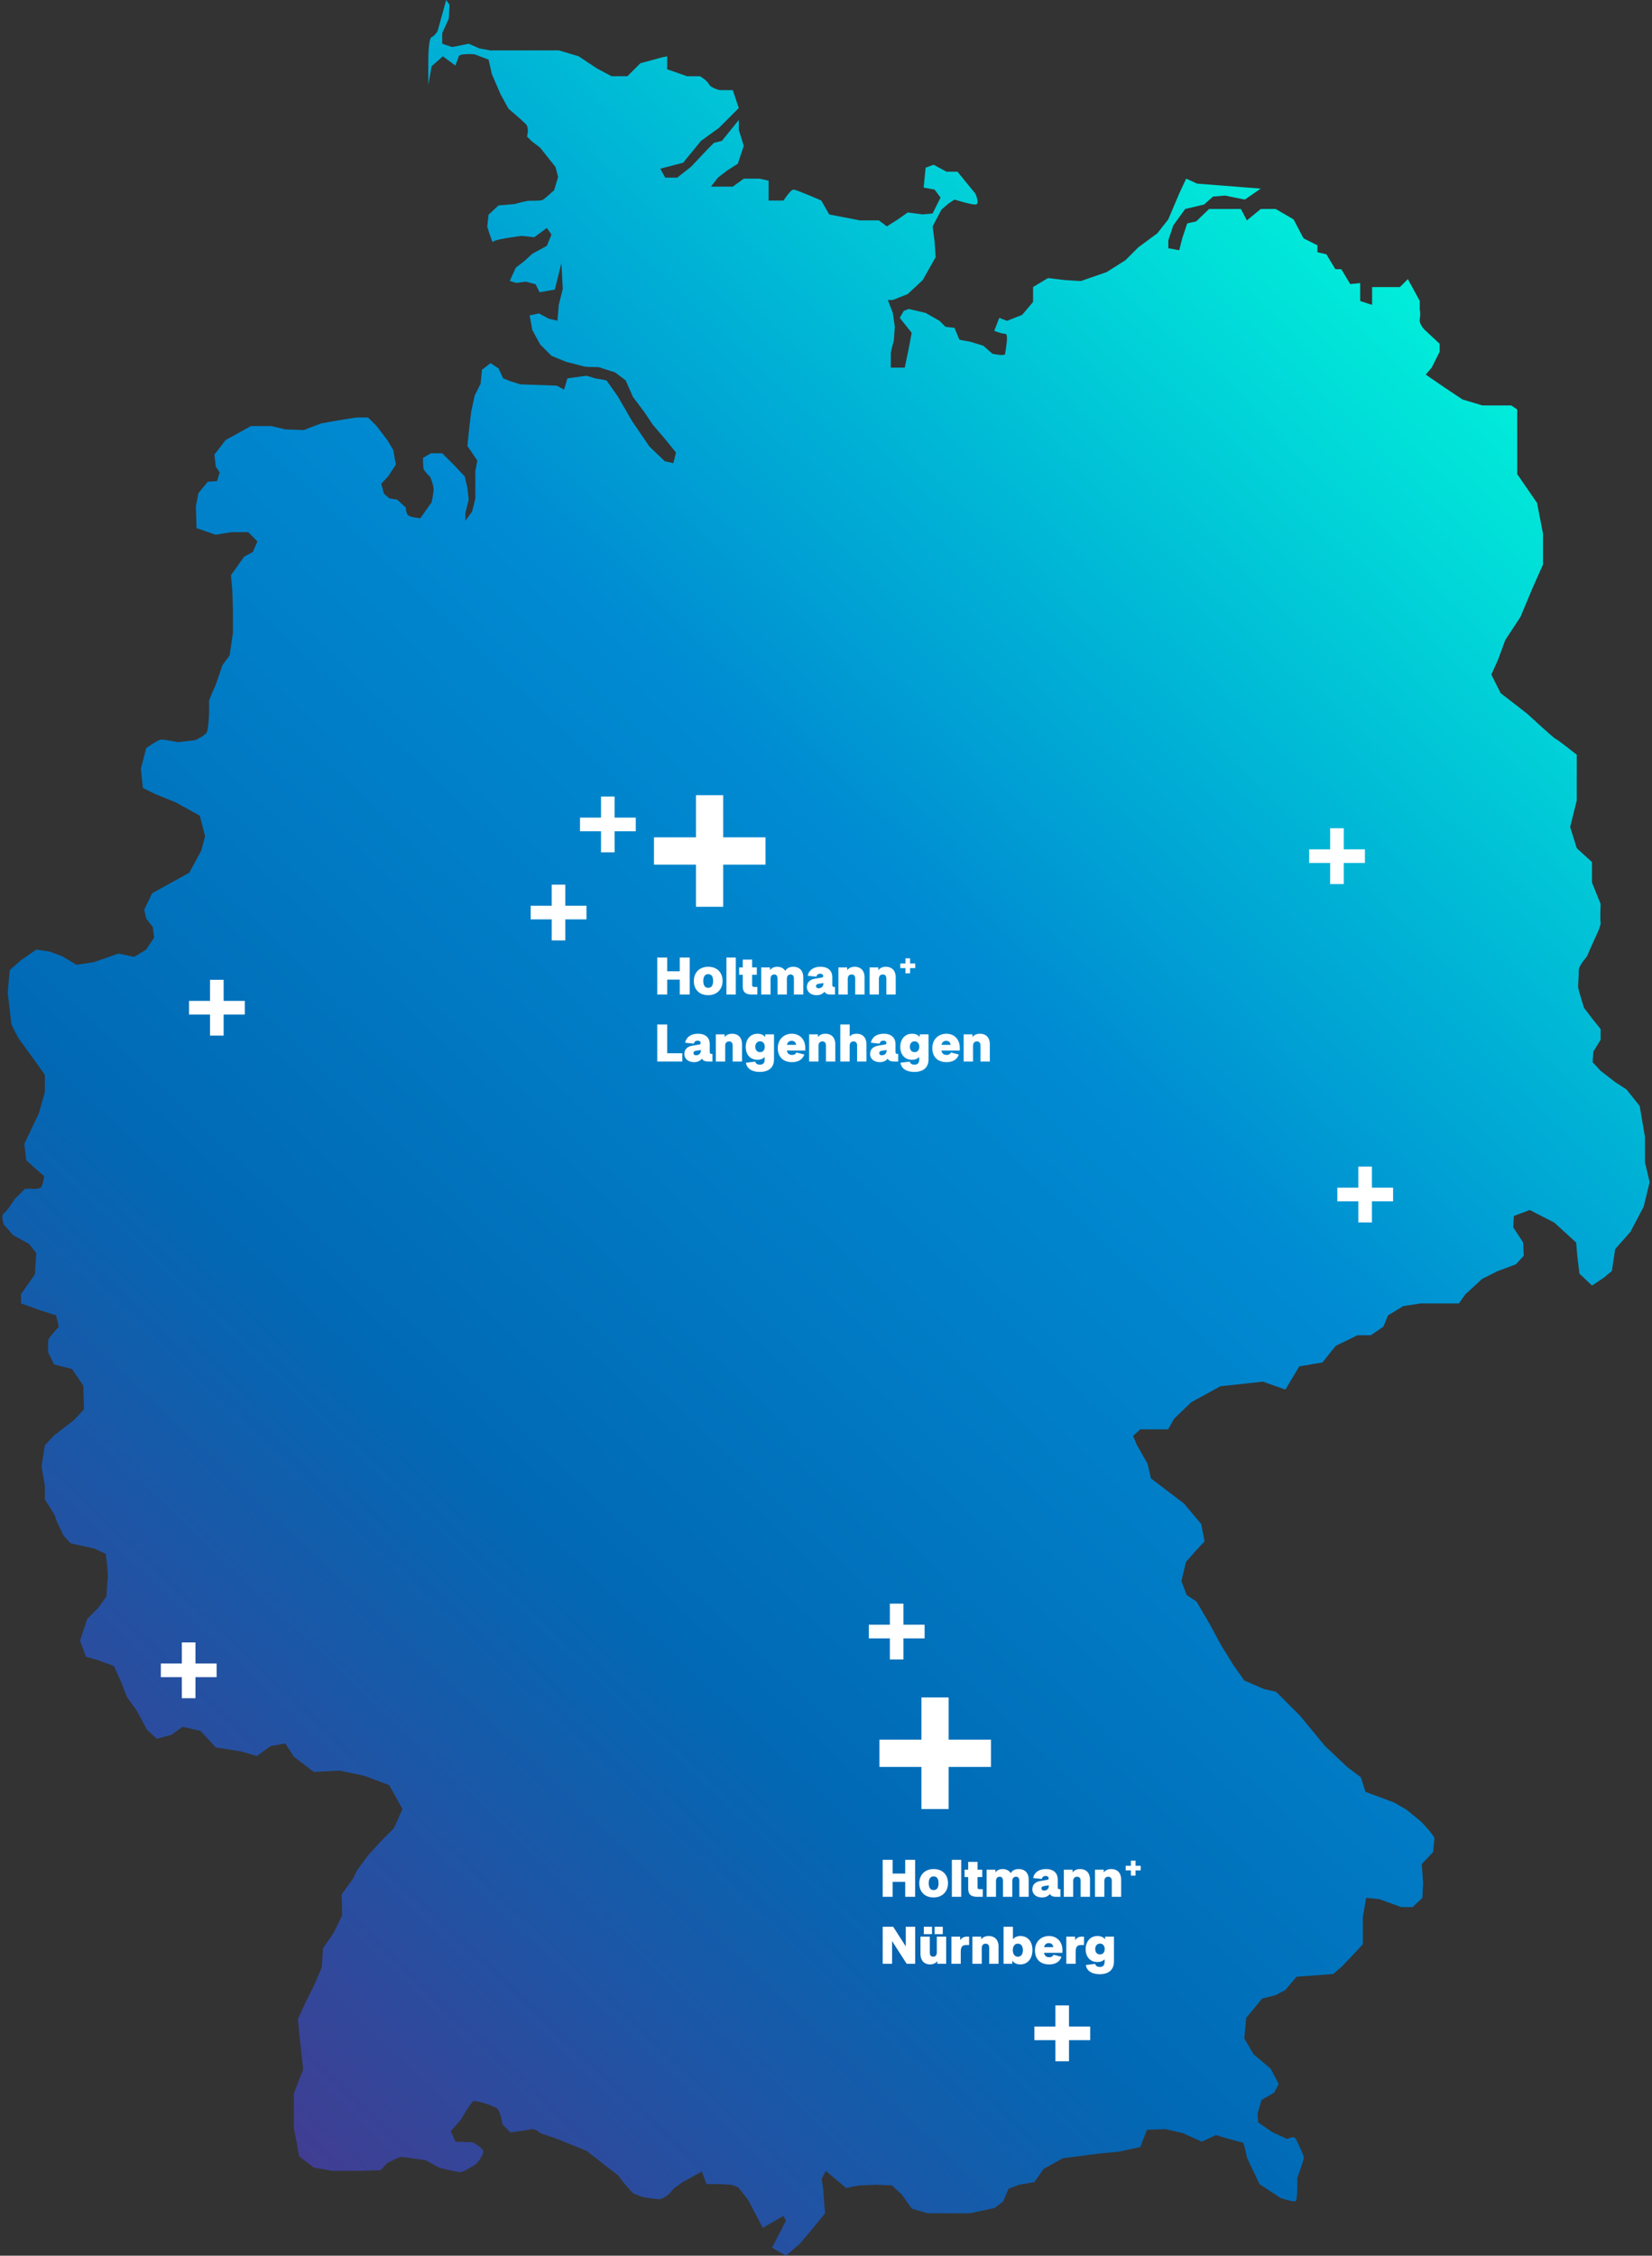 <?xml version="1.0" encoding="UTF-8"?>
<svg xmlns="http://www.w3.org/2000/svg" width="469" height="640" viewBox="0 0 469 640" fill="none">
  <rect x="0" y="0" width="469" height="640" fill="#333333" stroke="none"/>
  <path d="M139.468 14.289H158.656L164.296 15.981L169.372 19.366L173.608 21.622H178.12L181.791 17.95L187.996 16.258L189.411 15.981V19.652L195.051 21.631H198.722C198.722 21.631 200.701 22.76 201.265 23.888C201.829 25.016 204.373 25.58 204.373 25.58H208.044L209.736 30.656L204.096 36.297L199.019 39.968L193.943 46.172L187.451 47.864L188.866 50.408H192.251L196.199 47.3L200.998 42.224L202.69 40.532L204.947 39.968L209.746 34.041V36.861L211.161 41.373L209.469 46.449L206.362 48.428L203.818 50.408L201.839 52.951H208.044L211.151 50.694H215.663L218.207 51.259C218.207 51.259 218.207 50.694 218.207 52.951V56.899H222.442C222.442 56.899 224.421 53.792 225.262 53.792C226.103 53.792 233.159 56.899 233.159 56.899L235.415 60.847L244.162 62.539H249.526L251.782 64.232L254.889 62.252L257.709 60.273L261.945 60.837L264.765 60.56L267.021 56.048L265.329 53.792L262.222 53.228L262.786 47.587L265.042 46.736L268.713 48.715H271.82L274.363 51.823L276.906 54.93C276.906 54.93 278.322 58.037 276.906 58.037C275.491 58.037 270.979 56.622 270.979 56.622L269.287 57.75L267.308 59.442L264.765 64.241L265.329 68.477L265.616 72.989L261.945 79.481L257.709 83.429L253.474 85.121H252.059L253.474 88.792L254.038 92.74L253.751 96.689C253.751 96.689 252.9 99.509 252.9 100.36V104.308H256.848L257.976 98.945L258.827 94.433L255.443 90.197L256.571 88.218L257.986 87.654L262.786 88.782L266.734 91.038L268.426 92.731L270.969 93.017L272.384 96.402L275.491 96.966L279.163 98.094L281.706 100.35C281.706 100.35 285.377 101.201 285.377 100.35C285.377 99.499 286.505 94.71 285.377 94.71C284.249 94.71 282.27 93.859 282.27 93.859L283.685 90.187L285.882 91.038L290.176 89.346L293.284 85.675V81.44L297.519 78.897L302.318 79.461L306.83 79.748L314.163 77.204L319.526 73.82L323.198 70.149L328.561 66.201L331.668 62.252L334.775 54.92L336.754 50.685L339.861 52.1L357.921 53.515L353.408 56.622L347.768 55.494L344.384 55.771L341.841 58.027L336.477 59.294L333.093 63.945L331.678 68.18V70.436L334.785 71L335.636 67.616L337.051 63.38L339.594 62.816L343.266 59.294H352.29L353.982 62.539L357.931 59.294H362.166L367.242 62.252L370.062 67.616L374.011 69.595V71.574L376.554 72.138L379.097 76.373H380.789L383.332 80.609L386.153 80.322V85.398L389.537 86.526V81.45H397.433L399.69 79.194L403.074 85.398V87.941C403.074 87.941 403.361 88.792 403.074 90.484C402.787 92.176 404.766 93.868 404.766 93.868L408.714 97.54V99.796L406.458 104.308L404.766 106.287L410.129 109.959L415.206 113.343L420.846 115.035H429.03L430.722 116.163V134.499L436.362 142.683L438.054 151.431V160.178L435.046 166.947L431.662 175.031L427.338 181.612L425.269 187.252L423.389 191.388L426.021 196.653L433.542 202.481C433.542 202.481 441.063 209.438 441.627 209.626C442.191 209.814 447.643 214.138 447.643 214.138V227.121L445.763 234.642L447.643 240.658L451.967 244.606V250.435L454.412 256.451C454.412 256.451 454.224 260.776 454.412 261.716C454.6 262.656 452.719 266.416 452.719 266.416C452.719 266.416 450.839 270.552 450.651 271.116C450.463 271.68 448.207 273.749 448.207 275.441C448.207 277.133 448.019 279.201 448.019 279.953C448.019 280.705 449.711 285.969 449.711 285.969L452.155 289.166L454.421 291.986V294.994L452.343 298.378L452.155 301.387L454.421 303.831L458.548 307.027L461.744 309.095L465.504 313.796L467.009 322.632V329.777L468.325 335.417L466.632 342.374L462.872 349.518L458.548 354.407L457.608 360.611L455.352 362.491L451.967 364.747L448.395 361.363L447.831 356.663L447.455 352.526L441.251 346.886L434.294 343.314L429.782 345.006L429.594 348.202L432.414 352.526L432.602 356.287L430.346 358.731L425.269 360.611L420.757 362.867L416.057 367.192L414.177 369.824H403.272L398.383 370.576L394.059 373.208L392.743 376.404L389.171 378.848H385.41L379.206 381.857L375.446 386.557L368.865 387.685L364.917 394.266L358.524 392.009L346.482 393.325L338.209 397.838L333.321 402.538L331.628 405.546H323.732L321.664 407.427L322.792 410.059L325.8 415.323L326.74 419.459L336.141 426.604L341.029 432.432L341.969 437.321L339.525 439.953L336.705 443.149L335.389 448.602L336.893 452.55L339.713 454.43L343.661 461.199L346.482 466.463L350.054 472.291L353.25 476.804L358.891 479.248L362.275 480L369.043 486.768L376.188 495.417L382.58 501.434L386.341 504.254L387.657 508.39L395.741 511.398L399.314 513.467L403.45 516.851C403.45 516.851 407.21 520.799 407.21 521.551C407.21 522.303 406.834 525.499 406.834 525.499L403.638 528.884L404.014 534.148L403.826 538.472L401.006 541.105H397.809L391.605 538.848L387.845 538.472L386.905 543.925V551.633L384.648 554.078L380.888 558.026L378.444 560.094L368.103 560.846L364.907 564.606L362.087 566.11L358.326 567.051L353.814 572.503L353.25 578.331L355.882 582.844L360.771 586.98L363.027 591.304L361.711 593.748L358.138 595.817L357.01 599.765L357.198 602.209L361.335 605.029L365.471 606.91C365.471 606.91 367.351 605.781 367.915 606.91C368.479 608.038 370.171 611.61 370.171 612.174C370.171 612.738 368.291 618.002 368.291 618.002C368.291 618.002 368.479 624.395 367.727 624.583C366.975 624.771 363.591 623.643 363.591 623.643L357.574 619.694L354.002 612.174C354.002 612.174 353.25 607.85 352.686 607.85C352.122 607.85 345.165 605.781 345.165 605.781L341.217 607.662L335.765 605.217L330.876 604.089L325.612 604.277L323.732 609.166L317.715 610.482L311.887 611.046L301.734 612.362L296.282 615.37L293.65 619.13L289.325 619.883L286.317 621.011L284.813 624.603L282.369 626.463L275.412 627.967H263.369L258.857 626.651L256.037 622.703L253.217 620.07C253.217 620.07 249.268 619.883 248.516 619.883C247.764 619.883 244.944 620.07 244.192 620.07C243.44 620.07 240.244 620.823 240.244 620.823L234.415 615.934L233.287 618.19L233.663 620.823L234.227 627.967L231.031 631.915L227.083 636.616L223.134 640L219.186 637.744L223.134 630.035L222.382 628.719L216.554 632.103L214.674 628.531L212.418 624.207L209.597 620.635L207.717 619.883L204.145 619.694H200.573L199.257 616.122L193.804 619.13L191.548 620.733L189.717 622.713C189.717 622.713 188.025 623.979 187.174 623.979C186.323 623.979 182.523 623.415 182.523 623.415L179.703 622.287L177.309 619.605L175.478 617.211L171.807 614.391L169.125 612.273L166.582 610.294L158.26 606.91L153.371 605.217C153.371 605.217 151.867 603.901 151.115 604.089C150.363 604.277 144.911 605.029 144.911 605.029L142.655 602.773C142.655 602.773 142.09 599.013 141.15 598.261C140.21 597.509 135.134 595.817 134.382 596.193C133.63 596.569 130.81 601.457 130.81 601.457L127.989 604.653L129.306 607.662L134.194 607.85C134.194 607.85 137.202 609.354 137.202 610.482C137.202 611.61 135.322 613.866 135.322 613.866C135.322 613.866 131.75 616.31 130.622 616.31C129.494 616.31 124.605 614.994 124.605 614.994L120.845 612.926C120.845 612.926 114.64 611.986 113.888 611.986C113.136 611.986 109.752 613.866 109.752 613.866L108.06 615.746L102.231 615.934H94.335L89.07 614.994L84.934 611.798L83.43 603.713V593.937L86.062 587.168L85.122 578.519L84.558 572.879L86.814 567.991L89.258 563.102L91.327 558.214L91.703 552.761L94.711 548.437L97.155 543.361L96.967 537.532L100.351 532.832L101.291 530.764L104.488 526.44L108.06 522.491L111.82 518.731L114.264 513.279L112.384 509.894L110.504 506.51L103.548 503.878L96.403 502.374L89.07 502.75L83.43 498.425L80.986 494.665L76.85 495.417L72.901 498.237L68.389 496.921L61.244 495.793L56.92 491.093L51.844 489.965L48.648 492.221L44.511 493.349L41.691 490.717L38.871 485.452L36.05 481.504L34.358 477.18L32.29 472.667L27.59 470.975L24.394 470.035L22.701 465.523L24.77 459.318L27.966 456.122L30.222 452.926C30.222 452.926 30.41 448.79 30.598 447.85C30.786 446.91 30.034 440.893 30.034 440.893L26.838 439.389L20.069 437.885C20.069 437.885 18.001 435.817 17.813 435.253C17.625 434.689 15.745 431.116 15.745 430.552C15.745 429.988 12.737 425.476 12.737 425.476V421.528L11.797 416.075L12.737 410.059L15.369 407.239L21.009 402.914L23.83 399.906L23.642 393.137L20.445 388.437L15.369 387.121L13.677 383.737C13.677 383.737 13.489 380.353 13.865 379.788C14.241 379.224 16.685 376.404 16.685 376.404L15.933 373.208L11.797 371.892L5.968 369.824V367.192L9.917 361.551L10.293 355.535L8.224 352.902L3.712 350.458L1.08 347.45C1.08 347.45 0.14 344.818 1.08 344.254C2.02 343.69 4.088 340.306 4.088 340.306L7.096 337.297H8.977C8.977 337.297 11.045 337.485 11.609 336.921C12.173 336.357 12.549 333.725 12.549 333.725L9.541 331.093L7.472 329.213L6.908 324.512L11.045 315.864L12.737 309.847V304.959L8.977 299.694L5.404 294.806C5.404 294.806 3.148 290.858 3.148 290.106C3.148 289.354 2.208 282.209 2.208 281.645C2.208 281.081 2.772 275.253 2.772 275.253L5.968 272.432L10.293 269.424L14.053 269.988L17.625 271.304L21.762 273.749L26.65 272.996L30.41 271.68L33.606 270.552L38.119 271.492L41.503 269.424L43.759 266.04L43.383 263.032L41.503 260.588L40.939 258.143L43.195 253.443L53.724 247.615L57.108 241.41L58.236 237.274L56.732 231.445L49.964 227.685L43.947 225.241L40.563 223.549L39.999 218.096L41.503 212.268C41.503 212.268 44.887 209.824 45.827 209.824C46.767 209.824 50.528 210.576 50.528 210.576L55.416 210.012C55.416 210.012 58.424 208.696 58.8 207.568C59.176 206.439 59.364 202.491 59.364 202.491V198.731C59.364 198.731 60.304 196.287 60.868 195.159C61.432 194.031 63.125 188.766 63.125 188.766L65.193 185.946L66.133 179.553V173.537L65.945 167.333L65.569 163.196L69.329 157.932L71.773 156.616L73.089 153.608L70.457 150.975H65.757L61.244 151.727L55.792 149.847L55.604 143.643L56.356 139.882L58.988 136.686L61.62 136.498L62.373 134.054L61.244 132.362L60.868 128.978L64.065 124.841L68.201 122.585L71.209 120.893H77.038L80.986 121.833L86.25 122.021L91.139 120.141L96.403 119.201L101.291 118.449H104.488L106.932 120.893L109.94 124.841L111.632 127.662L112.384 131.798L110.316 134.994L108.248 137.25L109 140.071L110.504 141.387L112.76 141.763L115.204 144.019C115.204 144.019 115.204 145.335 115.769 146.087C116.333 146.839 119.341 147.027 119.341 147.027L122.537 142.515C122.537 142.515 123.101 139.882 123.101 138.754C123.101 137.626 122.161 135.37 122.161 135.37C122.161 135.37 120.469 133.678 120.281 133.114C120.093 132.55 120.093 129.918 120.093 129.918L122.349 128.602H125.545L126.861 129.918L129.118 132.174L131.938 135.182L132.69 138.378L133.066 141.763L132.126 145.523V147.779L134.006 145.147C134.006 145.147 134.946 141.763 134.946 141.199V133.678L135.51 130.67L132.69 126.533L133.254 121.081L133.818 116.569L134.758 112.244L136.45 108.86L136.826 104.912L139.27 103.032L141.526 104.536L142.843 107.356L144.723 108.108L147.731 109.048L158.072 109.424L160.14 110.552L161.08 107.356L166.532 106.604L168.977 107.356L172.173 107.92L175.369 112.432L179.505 119.577L184.394 126.722L188.718 130.858L191.162 131.422L191.914 128.414L188.718 124.465L185.334 120.517L183.078 117.133L179.693 112.62L177.625 107.92L174.617 105.664L169.917 104.16C169.917 104.16 166.344 104.16 165.78 103.972C165.216 103.784 160.704 102.656 160.704 102.656L156.568 100.964L153.371 97.767L151.115 93.631L150.363 89.495L152.995 88.931L155.816 90.435L158.26 90.999L158.636 86.487L159.764 81.974L159.388 74.642L157.508 82.162L153.183 82.914L152.055 80.658L149.235 79.906L146.603 80.282L144.723 79.718L146.415 75.958L148.859 74.078L151.115 72.009L155.251 69.753L156.568 66.557L155.251 64.677L151.679 67.309L148.107 66.933C148.107 66.933 140.21 67.873 140.022 68.625C139.834 69.377 138.33 64.301 138.33 64.301L138.706 60.917L141.526 58.284L146.039 57.908C146.039 57.908 149.423 56.968 150.175 56.968C150.927 56.968 153.371 56.968 153.935 56.78C154.499 56.592 157.32 53.96 157.32 53.96L158.448 50.2L157.696 47.38L153.371 41.927L150.927 40.047L149.611 38.731C149.611 38.731 150.363 36.287 149.235 35.159C148.107 34.031 144.347 30.834 144.347 30.834L142.09 26.698L139.646 21.058L138.706 16.921L134.758 15.417C134.758 15.417 130.622 15.041 130.246 15.981C129.87 16.921 129.306 18.613 129.306 18.613L125.733 15.981L122.537 18.801L121.597 24.066V16.921C121.597 16.921 121.597 10.905 122.537 10.529C123.477 10.153 124.229 8.837 124.229 8.837L126.673 0L127.613 1.316L127.425 5.264L125.545 9.401V12.409L128.365 13.349L133.066 12.409L136.074 13.725L139.646 14.388L139.468 14.289Z" fill="url(#paint0_linear_231_848)"></path>
  <path d="M185.662 245.322V237.578H197.59V225.617H205.314V237.578H217.328V245.322H205.314V257.283H197.59V245.322H185.662Z" fill="white"></path>
  <path d="M150.662 260.854V256.981H156.627V251H160.489V256.981H166.497V260.854H160.489V266.835H156.627V260.854H150.662Z" fill="white"></path>
  <path d="M53.662 287.854V283.981H59.627V278H63.489V283.981H69.497V287.854H63.489V293.835H59.627V287.854H53.662Z" fill="white"></path>
  <path d="M45.662 475.854V471.981H51.627V466H55.489V471.981H61.497V475.854H55.489V481.835H51.627V475.854H45.662Z" fill="white"></path>
  <path d="M246.662 464.854V460.981H252.627V455H256.489V460.981H262.497V464.854H256.489V470.835H252.627V464.854H246.662Z" fill="white"></path>
  <path d="M164.662 235.854V231.981H170.627V226H174.489V231.981H180.497V235.854H174.489V241.835H170.627V235.854H164.662Z" fill="white"></path>
  <path d="M249.662 501.322V493.578H261.59V481.617H269.314V493.578H281.328V501.322H269.314V513.283H261.59V501.322H249.662Z" fill="white"></path>
  <path d="M186.592 271.68H189.412V275.58H192.982V271.68H195.802V282.18H192.982V277.95H189.412V282.18H186.592V271.68ZM201.059 274.305C203.669 274.305 205.139 276 205.139 278.325C205.139 280.65 203.564 282.36 201.059 282.36C198.419 282.36 196.979 280.65 196.979 278.325C196.979 276 198.524 274.305 201.059 274.305ZM201.059 276.39C200.039 276.39 199.664 277.215 199.664 278.325C199.664 279.435 200.039 280.275 201.059 280.275C202.094 280.275 202.454 279.435 202.454 278.325C202.454 277.215 202.094 276.39 201.059 276.39ZM206.231 271.68H208.886V282.18H206.231V271.68ZM209.837 276.57V274.485H210.872V272.265H213.527V274.485H214.862V276.57H213.527V279.465C213.527 279.765 213.617 280.02 214.067 280.02H215.012V282.18H213.452C211.532 282.18 210.872 281.385 210.872 279.885V276.57H209.837ZM223.394 282.18H220.739V277.605C220.739 276.855 220.379 276.48 219.809 276.48C219.134 276.48 218.759 276.93 218.759 277.725V282.18H216.104V274.485H218.594V275.25C219.029 274.68 219.689 274.305 220.649 274.305C221.744 274.305 222.494 274.755 222.929 275.46C223.364 274.755 224.099 274.305 225.194 274.305C227.144 274.305 228.044 275.625 228.044 277.215V282.18H225.389V277.605C225.389 276.855 225.014 276.48 224.459 276.48C223.769 276.48 223.394 276.93 223.394 277.725V282.18ZM237.054 282.18H235.854C235.299 282.18 234.429 282.09 234.054 281.37C233.589 282 232.839 282.36 231.819 282.36C230.019 282.36 229.074 281.265 229.074 280.08C229.074 278.565 230.109 277.89 231.414 277.68L233.304 277.365C233.574 277.32 233.709 277.17 233.709 276.915C233.709 276.57 233.439 276.27 232.854 276.27C232.074 276.27 231.849 276.75 231.789 277.11L229.314 276.855C229.479 275.64 230.589 274.305 232.944 274.305C235.404 274.305 236.289 275.73 236.289 277.245V279.495C236.289 279.825 236.394 280.02 236.784 280.02H237.054V282.18ZM231.669 279.795C231.669 280.2 231.939 280.41 232.434 280.41C233.169 280.41 233.754 279.885 233.754 279.165V278.925L232.449 279.12C231.834 279.21 231.669 279.465 231.669 279.795ZM245.444 282.18H242.789V277.605C242.789 276.87 242.399 276.48 241.799 276.48C241.079 276.48 240.674 276.93 240.674 277.725V282.18H238.019V274.485H240.509V275.265C240.959 274.68 241.634 274.305 242.624 274.305C244.559 274.305 245.444 275.625 245.444 277.215V282.18ZM254.291 282.18H251.636V277.605C251.636 276.87 251.246 276.48 250.646 276.48C249.926 276.48 249.521 276.93 249.521 277.725V282.18H246.866V274.485H249.356V275.265C249.806 274.68 250.481 274.305 251.471 274.305C253.406 274.305 254.291 275.625 254.291 277.215V282.18ZM257.061 276.154V274.687H255.594V273.373H257.061V271.906H258.375V273.373H259.842V274.687H258.375V276.154H257.061ZM186.592 290.68H189.412V298.84H193.702V301.18H186.592V290.68ZM202.264 301.18H201.064C200.509 301.18 199.639 301.09 199.264 300.37C198.799 301 198.049 301.36 197.029 301.36C195.229 301.36 194.284 300.265 194.284 299.08C194.284 297.565 195.319 296.89 196.624 296.68L198.514 296.365C198.784 296.32 198.919 296.17 198.919 295.915C198.919 295.57 198.649 295.27 198.064 295.27C197.284 295.27 197.059 295.75 196.999 296.11L194.524 295.855C194.689 294.64 195.799 293.305 198.154 293.305C200.614 293.305 201.499 294.73 201.499 296.245V298.495C201.499 298.825 201.604 299.02 201.994 299.02H202.264V301.18ZM196.879 298.795C196.879 299.2 197.149 299.41 197.644 299.41C198.379 299.41 198.964 298.885 198.964 298.165V297.925L197.659 298.12C197.044 298.21 196.879 298.465 196.879 298.795ZM210.654 301.18H207.999V296.605C207.999 295.87 207.609 295.48 207.009 295.48C206.289 295.48 205.884 295.93 205.884 296.725V301.18H203.229V293.485H205.719V294.265C206.169 293.68 206.844 293.305 207.834 293.305C209.769 293.305 210.654 294.625 210.654 296.215V301.18ZM215.076 300.685C212.991 300.685 211.716 299.245 211.716 297.04C211.716 294.91 212.976 293.305 215.076 293.305C216.036 293.305 216.756 293.635 217.251 294.235V293.485H219.741V300.595C219.741 302.425 218.721 304.135 215.706 304.135C213.021 304.135 211.896 302.8 211.776 301.525L214.416 301.21C214.506 301.57 214.761 302.08 215.751 302.08C216.936 302.08 217.086 301.21 217.086 300.655V299.89C216.621 300.4 215.931 300.685 215.076 300.685ZM215.781 298.525C216.651 298.525 217.116 297.895 217.116 296.995C217.116 296.14 216.636 295.45 215.781 295.45C214.926 295.45 214.431 296.125 214.431 296.995C214.431 297.895 214.926 298.525 215.781 298.525ZM224.862 299.32C225.627 299.32 225.882 298.99 226.107 298.615L228.342 299.2C227.772 300.805 226.392 301.36 224.847 301.36C222.312 301.36 220.812 299.875 220.812 297.355C220.812 295.015 222.432 293.305 224.802 293.305C226.992 293.305 228.612 294.85 228.612 297.31V298.075H223.377C223.557 298.93 224.082 299.32 224.862 299.32ZM224.772 295.315C224.097 295.315 223.602 295.63 223.407 296.455H226.017C225.897 295.66 225.432 295.315 224.772 295.315ZM237.138 301.18H234.483V296.605C234.483 295.87 234.093 295.48 233.493 295.48C232.773 295.48 232.368 295.93 232.368 296.725V301.18H229.713V293.485H232.203V294.265C232.653 293.68 233.328 293.305 234.318 293.305C236.253 293.305 237.138 294.625 237.138 296.215V301.18ZM245.986 301.18H243.331V296.605C243.331 295.87 242.941 295.48 242.341 295.48C241.621 295.48 241.216 295.93 241.216 296.725V301.18H238.561V290.68H241.216V294.07C241.651 293.59 242.296 293.305 243.166 293.305C245.101 293.305 245.986 294.625 245.986 296.215V301.18ZM254.998 301.18H253.798C253.243 301.18 252.373 301.09 251.998 300.37C251.533 301 250.783 301.36 249.763 301.36C247.963 301.36 247.018 300.265 247.018 299.08C247.018 297.565 248.053 296.89 249.358 296.68L251.248 296.365C251.518 296.32 251.653 296.17 251.653 295.915C251.653 295.57 251.383 295.27 250.798 295.27C250.018 295.27 249.793 295.75 249.733 296.11L247.258 295.855C247.423 294.64 248.533 293.305 250.888 293.305C253.348 293.305 254.233 294.73 254.233 296.245V298.495C254.233 298.825 254.338 299.02 254.728 299.02H254.998V301.18ZM249.613 298.795C249.613 299.2 249.883 299.41 250.378 299.41C251.113 299.41 251.698 298.885 251.698 298.165V297.925L250.393 298.12C249.778 298.21 249.613 298.465 249.613 298.795ZM258.948 300.685C256.863 300.685 255.588 299.245 255.588 297.04C255.588 294.91 256.848 293.305 258.948 293.305C259.908 293.305 260.628 293.635 261.123 294.235V293.485H263.613V300.595C263.613 302.425 262.593 304.135 259.578 304.135C256.893 304.135 255.768 302.8 255.648 301.525L258.288 301.21C258.378 301.57 258.633 302.08 259.623 302.08C260.808 302.08 260.958 301.21 260.958 300.655V299.89C260.493 300.4 259.803 300.685 258.948 300.685ZM259.653 298.525C260.523 298.525 260.988 297.895 260.988 296.995C260.988 296.14 260.508 295.45 259.653 295.45C258.798 295.45 258.303 296.125 258.303 296.995C258.303 297.895 258.798 298.525 259.653 298.525ZM268.734 299.32C269.499 299.32 269.754 298.99 269.979 298.615L272.214 299.2C271.644 300.805 270.264 301.36 268.719 301.36C266.184 301.36 264.684 299.875 264.684 297.355C264.684 295.015 266.304 293.305 268.674 293.305C270.864 293.305 272.484 294.85 272.484 297.31V298.075H267.249C267.429 298.93 267.954 299.32 268.734 299.32ZM268.644 295.315C267.969 295.315 267.474 295.63 267.279 296.455H269.889C269.769 295.66 269.304 295.315 268.644 295.315ZM281.01 301.18H278.355V296.605C278.355 295.87 277.965 295.48 277.365 295.48C276.645 295.48 276.24 295.93 276.24 296.725V301.18H273.585V293.485H276.075V294.265C276.525 293.68 277.2 293.305 278.19 293.305C280.125 293.305 281.01 294.625 281.01 296.215V301.18Z" fill="white"></path>
  <path d="M250.592 527.68H253.412V531.58H256.982V527.68H259.802V538.18H256.982V533.95H253.412V538.18H250.592V527.68ZM265.059 530.305C267.669 530.305 269.139 532 269.139 534.325C269.139 536.65 267.564 538.36 265.059 538.36C262.419 538.36 260.979 536.65 260.979 534.325C260.979 532 262.524 530.305 265.059 530.305ZM265.059 532.39C264.039 532.39 263.664 533.215 263.664 534.325C263.664 535.435 264.039 536.275 265.059 536.275C266.094 536.275 266.454 535.435 266.454 534.325C266.454 533.215 266.094 532.39 265.059 532.39ZM270.231 527.68H272.886V538.18H270.231V527.68ZM273.837 532.57V530.485H274.872V528.265H277.527V530.485H278.862V532.57H277.527V535.465C277.527 535.765 277.617 536.02 278.067 536.02H279.012V538.18H277.452C275.532 538.18 274.872 537.385 274.872 535.885V532.57H273.837ZM287.394 538.18H284.739V533.605C284.739 532.855 284.379 532.48 283.809 532.48C283.134 532.48 282.759 532.93 282.759 533.725V538.18H280.104V530.485H282.594V531.25C283.029 530.68 283.689 530.305 284.649 530.305C285.744 530.305 286.494 530.755 286.929 531.46C287.364 530.755 288.099 530.305 289.194 530.305C291.144 530.305 292.044 531.625 292.044 533.215V538.18H289.389V533.605C289.389 532.855 289.014 532.48 288.459 532.48C287.769 532.48 287.394 532.93 287.394 533.725V538.18ZM301.054 538.18H299.854C299.299 538.18 298.429 538.09 298.054 537.37C297.589 538 296.839 538.36 295.819 538.36C294.019 538.36 293.074 537.265 293.074 536.08C293.074 534.565 294.109 533.89 295.414 533.68L297.304 533.365C297.574 533.32 297.709 533.17 297.709 532.915C297.709 532.57 297.439 532.27 296.854 532.27C296.074 532.27 295.849 532.75 295.789 533.11L293.314 532.855C293.479 531.64 294.589 530.305 296.944 530.305C299.404 530.305 300.289 531.73 300.289 533.245V535.495C300.289 535.825 300.394 536.02 300.784 536.02H301.054V538.18ZM295.669 535.795C295.669 536.2 295.939 536.41 296.434 536.41C297.169 536.41 297.754 535.885 297.754 535.165V534.925L296.449 535.12C295.834 535.21 295.669 535.465 295.669 535.795ZM309.444 538.18H306.789V533.605C306.789 532.87 306.399 532.48 305.799 532.48C305.079 532.48 304.674 532.93 304.674 533.725V538.18H302.019V530.485H304.509V531.265C304.959 530.68 305.634 530.305 306.624 530.305C308.559 530.305 309.444 531.625 309.444 533.215V538.18ZM318.291 538.18H315.636V533.605C315.636 532.87 315.246 532.48 314.646 532.48C313.926 532.48 313.521 532.93 313.521 533.725V538.18H310.866V530.485H313.356V531.265C313.806 530.68 314.481 530.305 315.471 530.305C317.406 530.305 318.291 531.625 318.291 533.215V538.18ZM321.061 532.154V530.687H319.594V529.373H321.061V527.906H322.375V529.373H323.842V530.687H322.375V532.154H321.061ZM250.592 546.68H253.577L257.147 552.245V546.68H259.817V557.18H257.402L253.262 550.745V557.18H250.592V546.68ZM262.268 548.78V546.68H264.593V548.78H262.268ZM265.343 548.78V546.68H267.653V548.78H265.343ZM268.613 557.18H266.108V556.415C265.688 556.985 265.013 557.36 264.068 557.36C262.193 557.36 261.323 556.04 261.323 554.435V549.485H263.978V554.06C263.978 554.81 264.338 555.17 264.908 555.17C265.583 555.17 265.958 554.735 265.958 553.94V549.485H268.613V557.18ZM270.1 549.485H272.59V550.46C273.04 549.83 273.655 549.485 274.435 549.485H275.125V551.855H274.3C273.265 551.855 272.755 552.305 272.755 553.835V557.18H270.1V549.485ZM283.487 557.18H280.832V552.605C280.832 551.87 280.442 551.48 279.842 551.48C279.122 551.48 278.717 551.93 278.717 552.725V557.18H276.062V549.485H278.552V550.265C279.002 549.68 279.677 549.305 280.667 549.305C282.602 549.305 283.487 550.625 283.487 552.215V557.18ZM289.679 549.305C291.794 549.305 293.114 550.88 293.114 553.265C293.114 555.62 291.809 557.36 289.679 557.36C288.674 557.36 287.909 557 287.399 556.295V557.18H284.909V546.68H287.564V550.22C288.059 549.635 288.764 549.305 289.679 549.305ZM288.989 551.465C288.044 551.465 287.534 552.23 287.534 553.325C287.534 554.39 288.059 555.185 288.989 555.185C289.904 555.185 290.399 554.39 290.399 553.325C290.399 552.26 289.904 551.465 288.989 551.465ZM297.871 555.32C298.636 555.32 298.891 554.99 299.116 554.615L301.351 555.2C300.781 556.805 299.401 557.36 297.856 557.36C295.321 557.36 293.821 555.875 293.821 553.355C293.821 551.015 295.441 549.305 297.811 549.305C300.001 549.305 301.621 550.85 301.621 553.31V554.075H296.386C296.566 554.93 297.091 555.32 297.871 555.32ZM297.781 551.315C297.106 551.315 296.611 551.63 296.416 552.455H299.026C298.906 551.66 298.441 551.315 297.781 551.315ZM302.722 549.485H305.212V550.46C305.662 549.83 306.277 549.485 307.057 549.485H307.747V551.855H306.922C305.887 551.855 305.377 552.305 305.377 553.835V557.18H302.722V549.485ZM311.581 556.685C309.496 556.685 308.221 555.245 308.221 553.04C308.221 550.91 309.481 549.305 311.581 549.305C312.541 549.305 313.261 549.635 313.756 550.235V549.485H316.246V556.595C316.246 558.425 315.226 560.135 312.211 560.135C309.526 560.135 308.401 558.8 308.281 557.525L310.921 557.21C311.011 557.57 311.266 558.08 312.256 558.08C313.441 558.08 313.591 557.21 313.591 556.655V555.89C313.126 556.4 312.436 556.685 311.581 556.685ZM312.286 554.525C313.156 554.525 313.621 553.895 313.621 552.995C313.621 552.14 313.141 551.45 312.286 551.45C311.431 551.45 310.936 552.125 310.936 552.995C310.936 553.895 311.431 554.525 312.286 554.525Z" fill="white"></path>
  <path d="M371.662 244.854V240.981H377.627V235H381.489V240.981H387.497V244.854H381.489V250.835H377.627V244.854H371.662Z" fill="white"></path>
  <path d="M379.662 340.854V336.981H385.627V331H389.489V336.981H395.497V340.854H389.489V346.835H385.627V340.854H379.662Z" fill="white"></path>
  <path d="M293.662 578.854V574.981H299.627V569H303.489V574.981H309.497V578.854H303.489V584.835H299.627V578.854H293.662Z" fill="white"></path>
  <defs>
    <linearGradient id="paint0_linear_231_848" x1="0.662" y1="582.349" x2="456.349" y2="101.923" gradientUnits="userSpaceOnUse">
      <stop stop-color="#4D358C"></stop>
      <stop offset="0.325" stop-color="#0169B5"></stop>
      <stop offset="0.625" stop-color="#008BD2"></stop>
      <stop offset="1" stop-color="#01F8DB"></stop>
    </linearGradient>
  </defs>
</svg>
